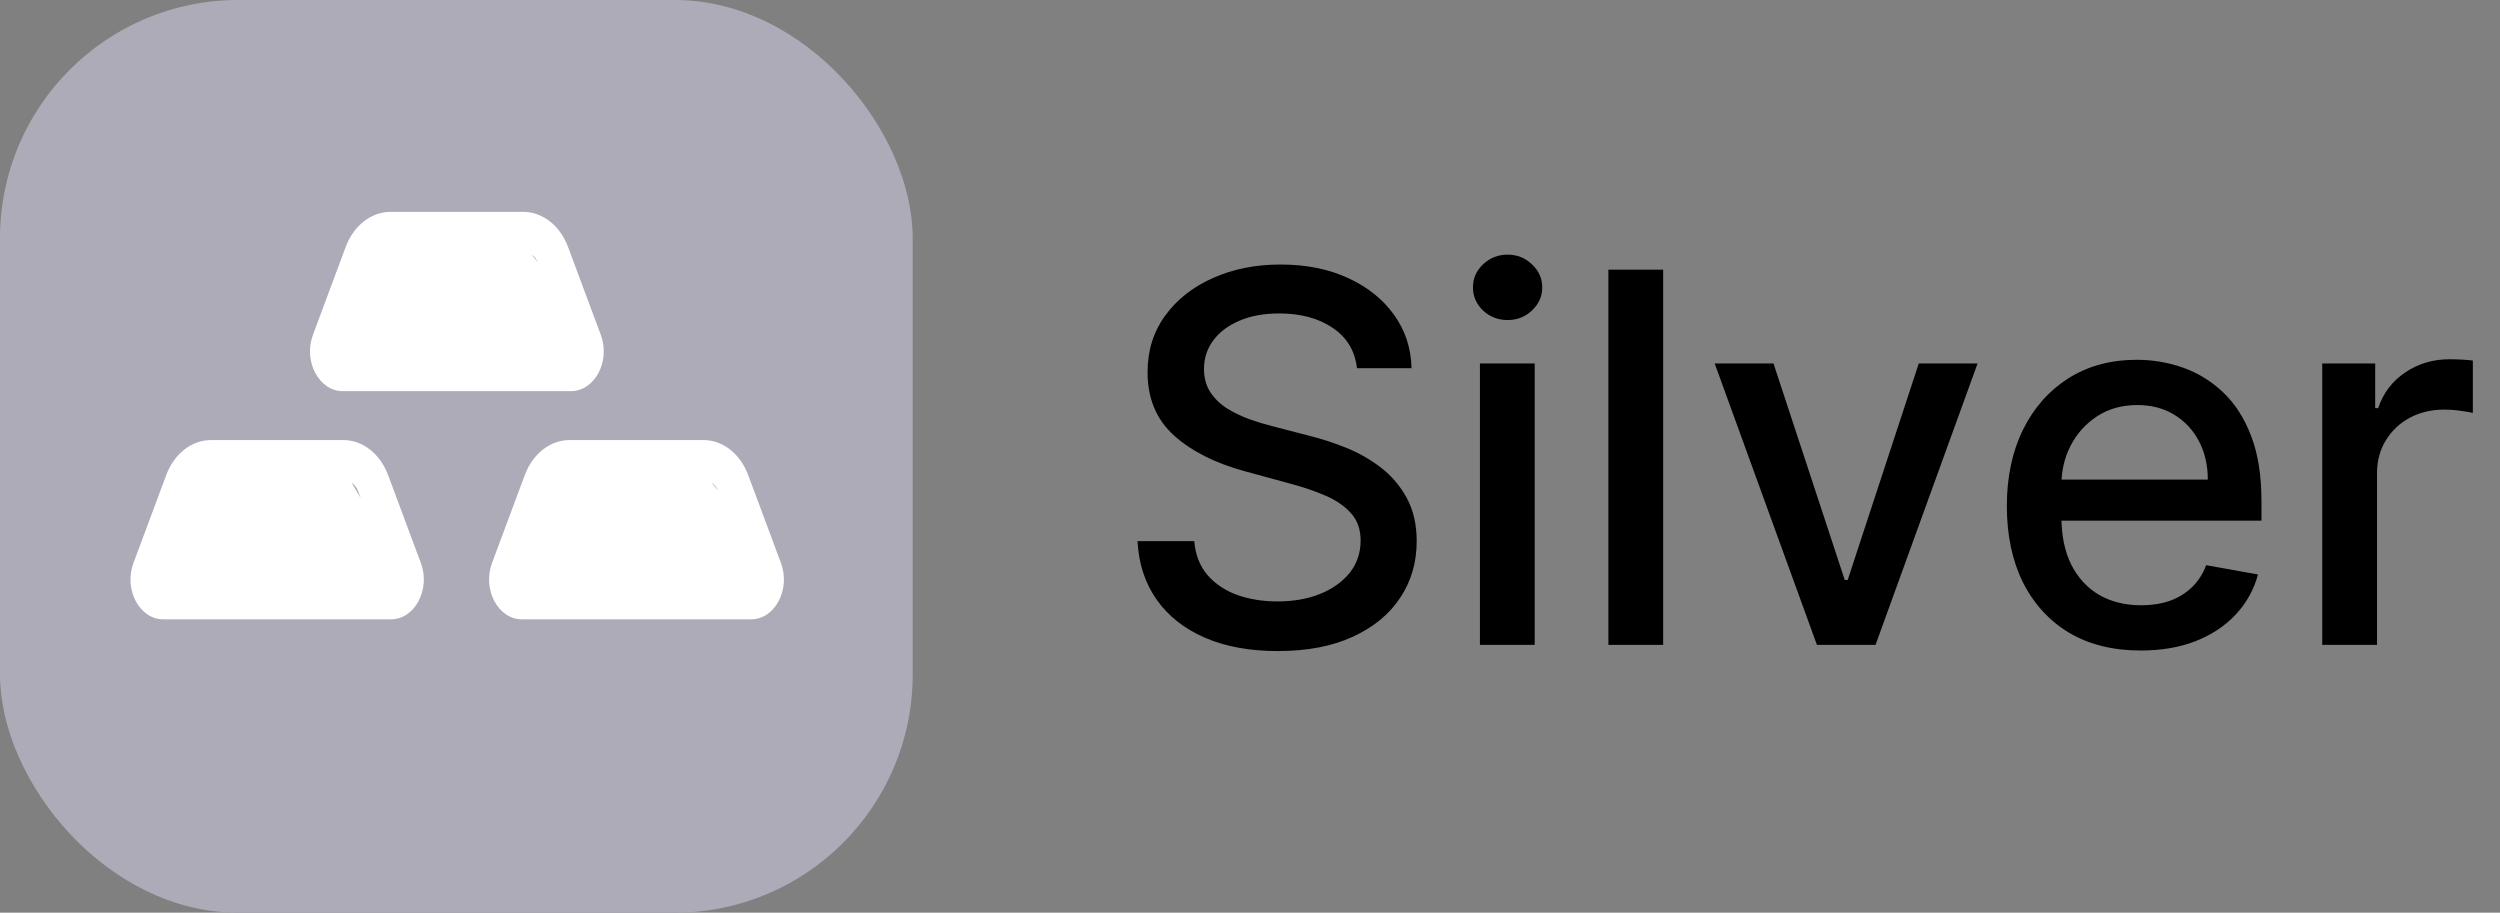 <svg width="126" height="46" viewBox="0 0 126 46" fill="none" xmlns="http://www.w3.org/2000/svg">
<rect x="0" y="0" width="126" height="46" fill="#808080" stroke="none"/>
<g clip-path="url(#clip0_219_861)">
<g clip-path="url(#clip1_219_861)">
<path d="M0 0H46V46H0V0Z" fill="#ADABB8"/>
<path d="M28.5 15L28.776 17.706L27.125 13.276C27.061 13.094 26.944 12.936 26.789 12.822L28.5 15ZM17.422 12.448C17.824 11.37 18.706 10.679 19.678 10.679H26.373C27.346 10.679 28.23 11.37 28.63 12.448L30.281 16.878C30.775 18.207 29.976 19.714 28.776 19.714H17.276C16.077 19.714 15.277 18.207 15.772 16.878L17.422 12.448ZM19 26.5L19.707 29.206L18.058 24.776C17.993 24.594 17.875 24.436 17.719 24.322L19 26.5ZM8.376 23.948C8.777 22.87 9.66 22.179 10.632 22.179H17.305C18.278 22.179 19.16 22.87 19.562 23.948L21.212 28.378C21.707 29.707 20.907 31.214 19.706 31.214H8.229C7.029 31.214 6.23 29.707 6.725 28.378L8.376 23.948ZM37.857 29.206L37.71 26.703L35.869 24.323C36.015 24.426 36.134 24.582 36.207 24.777L37.857 29.206ZM28.703 22.179C27.731 22.179 26.849 22.87 26.448 23.948L24.797 28.378C24.303 29.707 25.102 31.214 26.302 31.214H37.857C39.056 31.214 39.856 29.707 39.361 28.378L37.71 23.948C37.311 22.87 36.427 22.179 35.456 22.179H28.703Z" fill="white"/>
</g>
</g>
<path d="M68.391 18.558C68.292 17.684 67.886 17.007 67.172 16.527C66.458 16.041 65.559 15.798 64.476 15.798C63.7 15.798 63.029 15.921 62.463 16.167C61.897 16.407 61.457 16.739 61.143 17.164C60.835 17.583 60.681 18.06 60.681 18.595C60.681 19.044 60.786 19.432 60.995 19.759C61.211 20.085 61.49 20.359 61.835 20.58C62.186 20.796 62.562 20.977 62.962 21.125C63.362 21.267 63.746 21.384 64.116 21.476L65.962 21.956C66.566 22.104 67.184 22.304 67.818 22.556C68.452 22.808 69.04 23.141 69.582 23.553C70.123 23.966 70.56 24.477 70.893 25.086C71.231 25.695 71.401 26.425 71.401 27.274C71.401 28.345 71.124 29.296 70.57 30.127C70.022 30.958 69.225 31.614 68.178 32.094C67.138 32.574 65.879 32.814 64.402 32.814C62.986 32.814 61.761 32.589 60.727 32.14C59.693 31.691 58.884 31.053 58.299 30.229C57.714 29.398 57.391 28.413 57.33 27.274H60.192C60.247 27.957 60.469 28.527 60.856 28.982C61.251 29.432 61.752 29.767 62.361 29.989C62.977 30.204 63.651 30.312 64.383 30.312C65.19 30.312 65.907 30.186 66.535 29.933C67.169 29.675 67.667 29.318 68.031 28.862C68.394 28.401 68.575 27.862 68.575 27.246C68.575 26.686 68.415 26.228 68.095 25.871C67.781 25.514 67.353 25.218 66.812 24.984C66.276 24.75 65.67 24.544 64.993 24.366L62.758 23.756C61.244 23.344 60.044 22.738 59.158 21.938C58.278 21.137 57.837 20.079 57.837 18.761C57.837 17.672 58.133 16.721 58.724 15.908C59.315 15.096 60.115 14.465 61.124 14.016C62.134 13.56 63.273 13.332 64.54 13.332C65.821 13.332 66.95 13.557 67.929 14.006C68.914 14.456 69.689 15.074 70.256 15.862C70.822 16.644 71.117 17.543 71.142 18.558H68.391ZM74.588 32.5V18.318H77.349V32.5H74.588ZM75.982 16.13C75.502 16.13 75.09 15.97 74.745 15.65C74.407 15.324 74.237 14.936 74.237 14.486C74.237 14.031 74.407 13.643 74.745 13.323C75.09 12.997 75.502 12.834 75.982 12.834C76.463 12.834 76.872 12.997 77.21 13.323C77.555 13.643 77.728 14.031 77.728 14.486C77.728 14.936 77.555 15.324 77.21 15.65C76.872 15.97 76.463 16.13 75.982 16.13ZM83.823 13.591V32.5H81.063V13.591H83.823ZM99.67 18.318L94.527 32.5H91.572L86.42 18.318H89.384L92.976 29.232H93.123L96.706 18.318H99.67ZM107.894 32.786C106.497 32.786 105.293 32.488 104.284 31.891C103.28 31.287 102.505 30.441 101.957 29.352C101.415 28.256 101.145 26.973 101.145 25.501C101.145 24.049 101.415 22.768 101.957 21.66C102.505 20.553 103.268 19.688 104.247 19.066C105.232 18.444 106.383 18.134 107.7 18.134C108.5 18.134 109.276 18.266 110.027 18.53C110.778 18.795 111.452 19.211 112.049 19.777C112.646 20.343 113.117 21.079 113.461 21.984C113.806 22.882 113.978 23.975 113.978 25.261V26.24H102.705V24.172H111.273C111.273 23.445 111.125 22.802 110.83 22.242C110.534 21.676 110.119 21.23 109.583 20.903C109.054 20.577 108.432 20.414 107.718 20.414C106.943 20.414 106.266 20.605 105.687 20.986C105.115 21.362 104.672 21.854 104.358 22.464C104.05 23.067 103.896 23.723 103.896 24.43V26.046C103.896 26.994 104.062 27.8 104.395 28.465C104.733 29.13 105.204 29.638 105.807 29.989C106.41 30.333 107.115 30.506 107.922 30.506C108.445 30.506 108.922 30.432 109.353 30.284C109.783 30.13 110.156 29.902 110.47 29.601C110.784 29.299 111.024 28.927 111.19 28.484L113.803 28.954C113.594 29.724 113.218 30.398 112.676 30.977C112.141 31.549 111.467 31.995 110.654 32.315C109.848 32.629 108.928 32.786 107.894 32.786ZM117.041 32.5V18.318H119.71V20.571H119.857C120.116 19.808 120.571 19.208 121.224 18.771C121.883 18.327 122.627 18.106 123.458 18.106C123.631 18.106 123.834 18.112 124.068 18.124C124.308 18.137 124.495 18.152 124.631 18.171V20.811C124.52 20.78 124.323 20.746 124.04 20.709C123.757 20.666 123.474 20.645 123.191 20.645C122.538 20.645 121.956 20.783 121.445 21.06C120.941 21.331 120.541 21.71 120.245 22.196C119.95 22.676 119.802 23.224 119.802 23.84V32.5H117.041Z" fill="black"/>
<defs>
<clipPath id="clip0_219_861">
<rect width="46" height="46" fill="white"/>
</clipPath>
<clipPath id="clip1_219_861">
<rect width="46" height="46" rx="12" fill="white"/>
</clipPath>
</defs>
</svg>
